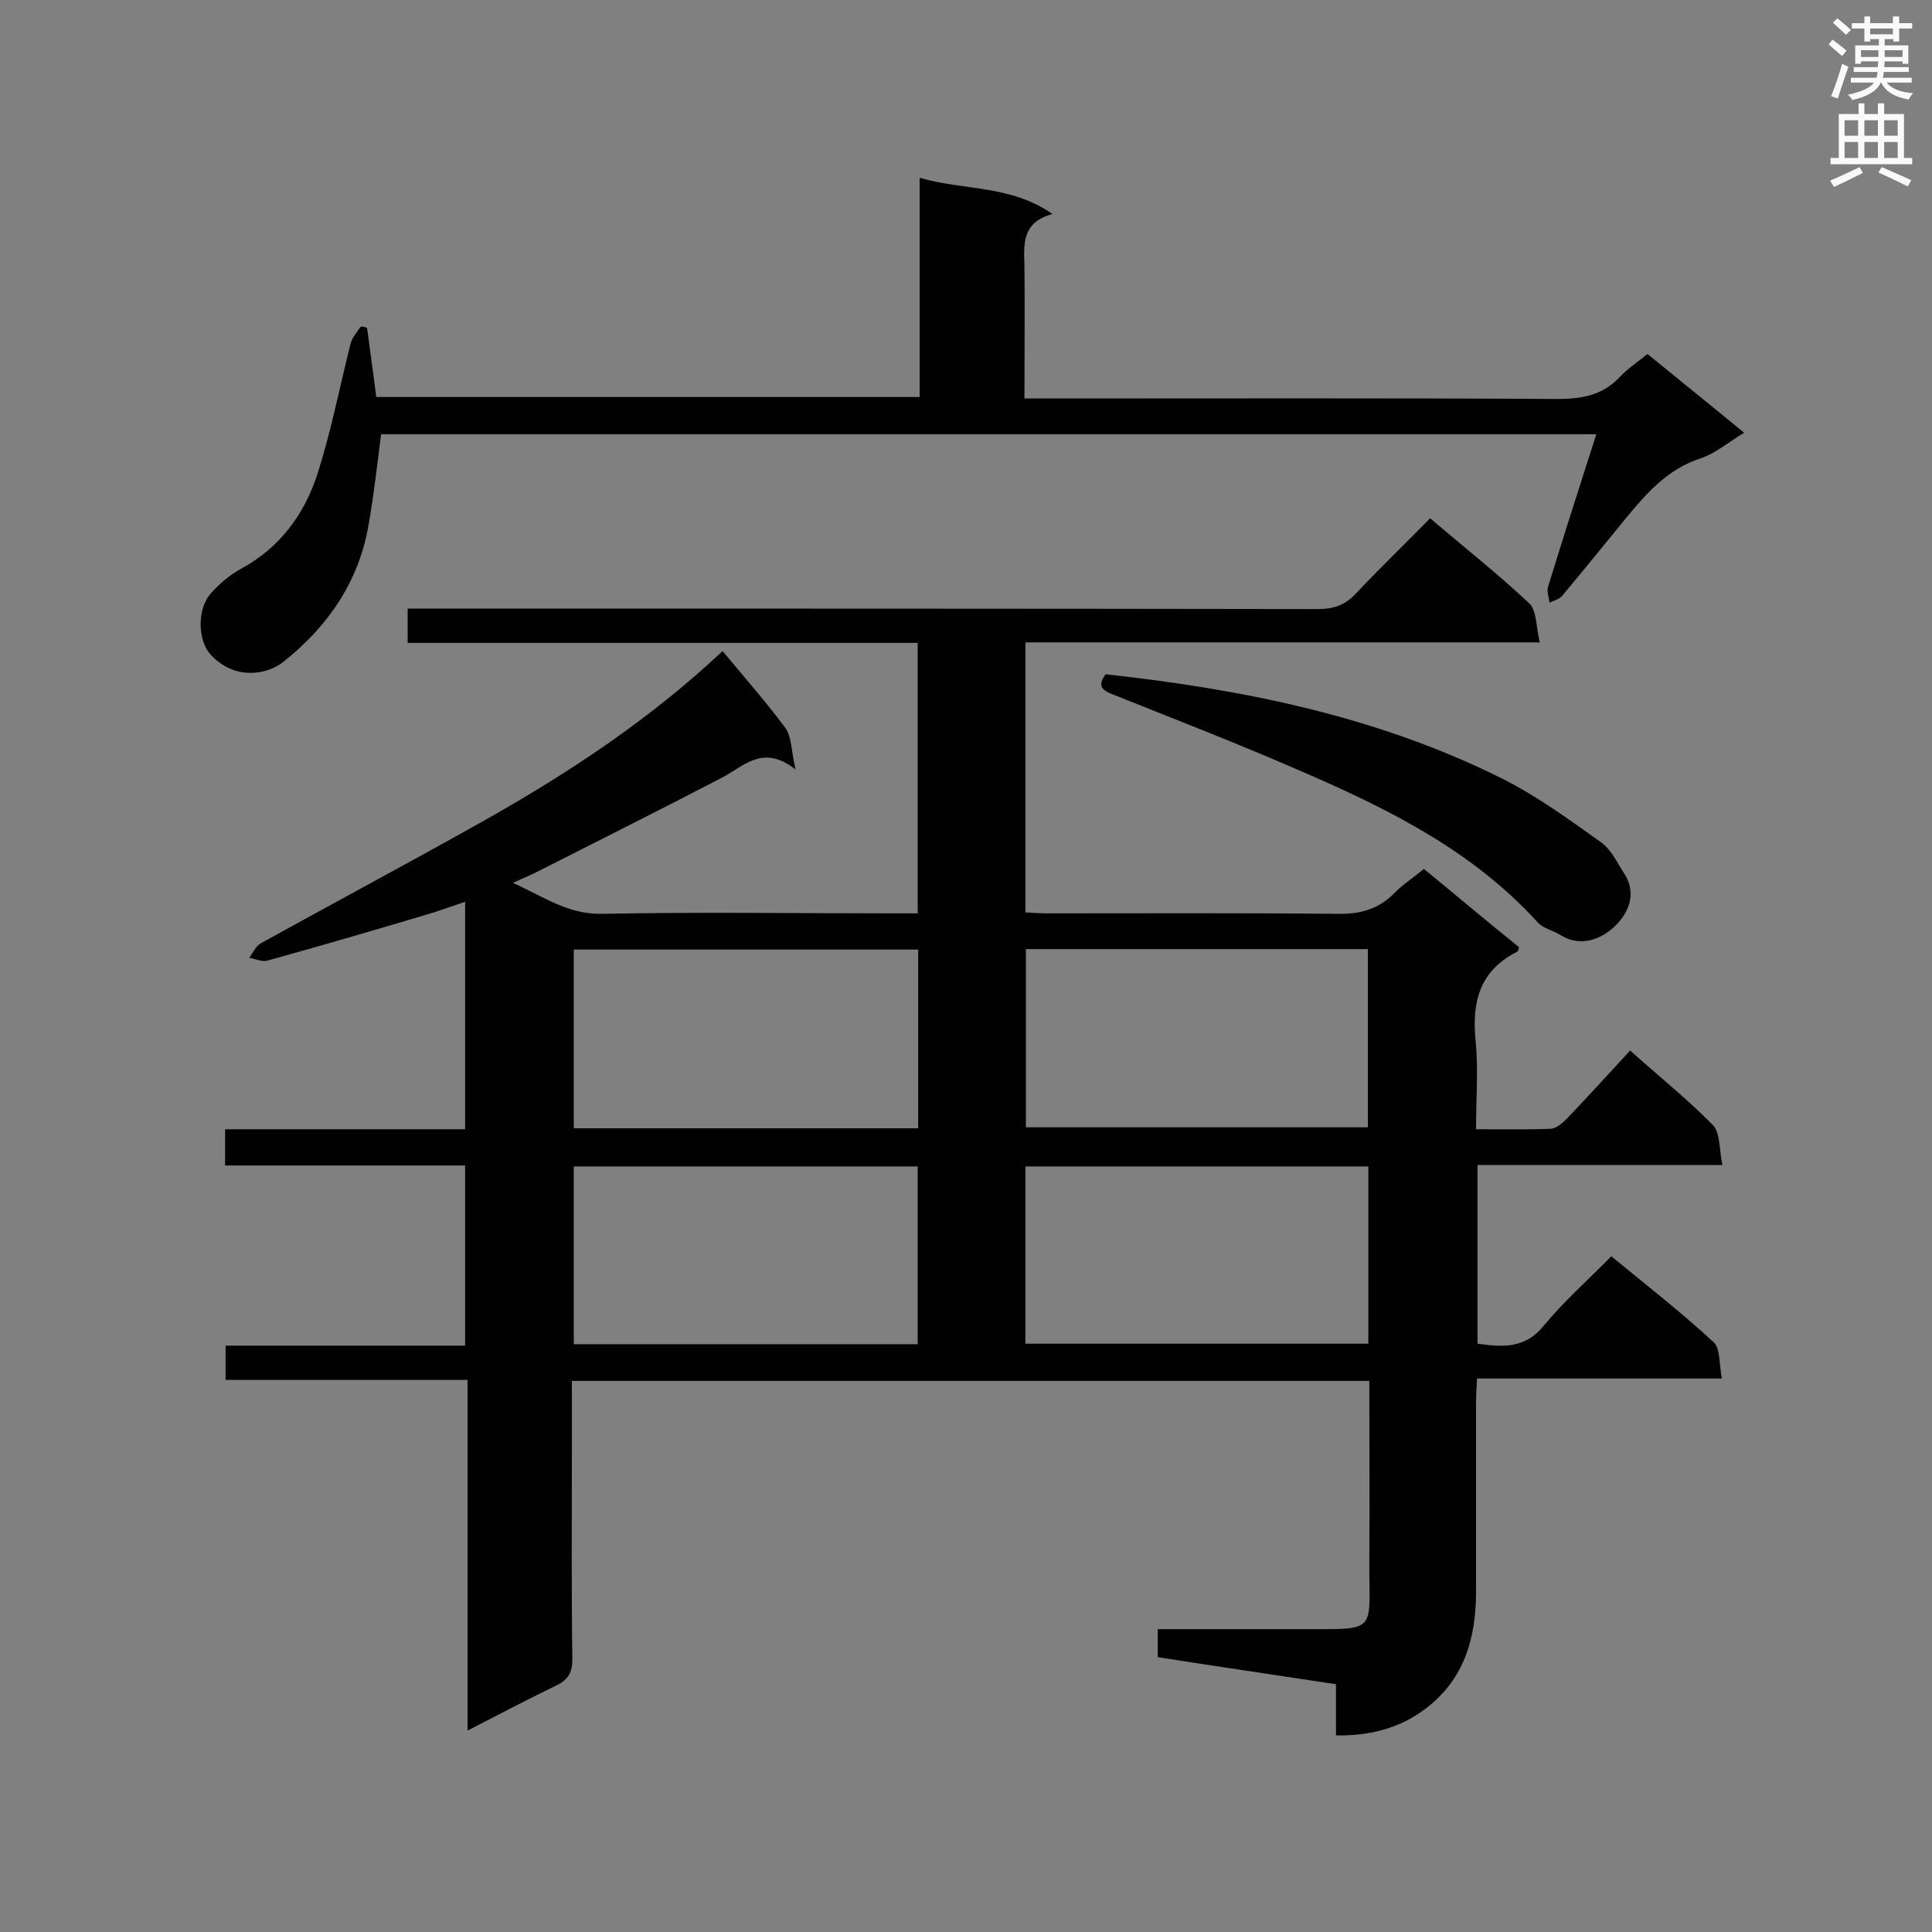 <svg enable-background="new 0 0 400 400" viewBox="0 0 400 400" xmlns="http://www.w3.org/2000/svg"><rect x="0" y="0" width="400" height="400" fill="#808080" stroke="none"/><g fill="#010101"><path d="m118.4 285.9v15.6c0 14-.1 28 .1 42 0 2.7-.8 4.2-3.2 5.4-6 2.9-11.9 6-18.5 9.4 0-24.5 0-48.3 0-72.6-16.9 0-33.3 0-50.1 0 0-2.5 0-4.6 0-7.1h49.6c0-12.5 0-24.7 0-37.3-16.5 0-33 0-49.7 0 0-2.7 0-4.9 0-7.5h49.7c0-15.7 0-31.1 0-47.1-3 1-5.9 2.1-8.8 2.9-10.7 3.2-21.4 6.3-32.2 9.3-1.1.3-2.4-.4-3.7-.6.8-1 1.3-2.4 2.4-3 15.7-8.7 31.5-17.1 47.1-25.9 17.3-9.8 33.7-20.7 48.5-34.6 4.4 5.3 8.9 10.4 13 15.9 1.3 1.8 1.2 4.6 2.1 8.6-6.9-5.4-10.8-.5-15.4 1.8-12.5 6.5-25.1 12.8-37.7 19.2-1.5.8-3.1 1.4-5.4 2.5 6.3 2.8 11.3 6.5 18.3 6.4 20.1-.4 40.2-.1 60.4-.1h5.1c0-18.7 0-37.1 0-56-35.2 0-70.3 0-105.6 0 0-2.5 0-4.4 0-7.1h5.6c61 0 121.9 0 182.9.1 3.4 0 5.7-.9 8-3.4 4.9-5.2 10-10.1 15.2-15.4 7 6 14 11.5 20.5 17.6 1.6 1.5 1.4 4.9 2.2 8.1-36.1 0-71.2 0-106.5 0v55.9c1.6.1 3.1.2 4.6.2 20 0 40-.1 59.9.1 4.7.1 8.5-.9 11.8-4.2 1.7-1.8 3.8-3.1 6.2-5.1 6.6 5.4 13.1 10.9 19.7 16.2-.1.4-.2.8-.3.9-7.8 3.9-9.5 10.3-8.7 18.4.6 5.9.1 11.9.1 18.4 5.5 0 10.5.1 15.5-.1 1.2-.1 2.5-1.3 3.4-2.2 4.3-4.5 8.5-9.1 13-14 5.9 5.3 11.8 10 17.1 15.4 1.6 1.6 1.3 5 2 8.3-17.4 0-33.9 0-50.7 0v37c5.1.7 9.8 1.1 13.7-3.7 4.1-5 9.1-9.4 14-14.4 7.3 6 14.5 11.6 21.2 17.8 1.4 1.3 1.1 4.5 1.7 7.5-17.2 0-33.8 0-50.7 0-.1 2.1-.2 3.6-.2 5.2v38.9c0 9.6-2.4 18.2-10.5 24.3-5.3 4-11.4 5.6-18.5 5.5 0-3.4 0-6.8 0-10.6-12.5-1.9-24.7-3.7-36.9-5.6 0-2 0-3.6 0-5.8h30.4c15.1 0 13.4.7 13.4-13.5.1-12.5 0-25.1 0-37.9-54.9 0-109.7 0-165.1 0zm71.7-52.3c0-12.5 0-24.7 0-37-23.9 0-47.5 0-71.3 0v37zm22.3-37.1v36.9h70.8c0-12.5 0-24.6 0-36.9-23.7 0-47.1 0-70.8 0zm-22.4 81.8c0-12.3 0-24.5 0-36.8-23.9 0-47.5 0-71.2 0v36.8zm22.3-36.8v36.7h71c0-12.4 0-24.5 0-36.7-23.7 0-47.1 0-71 0z"/><path d="m76 67.9c.6 4.7 1.3 9.4 1.9 14.3h112.5c0-15 0-29.8 0-45.4 9.2 2.7 18.7 1.4 27.5 7.5-6.5 1.8-5.9 6.4-5.8 10.9.1 8.9 0 17.7 0 27.3h5.4c35 0 70-.1 105 .1 5.1 0 9.4-.8 12.9-4.6 1.6-1.7 3.6-3 5.7-4.7 6.6 5.4 13.1 10.6 20 16.3-3.3 2-6 4.3-9 5.3-6.8 2.2-11.1 7.1-15.4 12.3-4.4 5.4-8.8 10.8-13.3 16.2-.6.7-1.7.9-2.6 1.4-.1-1.1-.6-2.3-.3-3.3 3.2-10.4 6.5-20.7 10-31.6-84.6 0-168.1 0-251.6 0-.8 6.3-1.5 12.6-2.6 18.8-2 11.7-8.4 21-17.6 28.3-3.5 2.8-10.3 3.9-15.2-1.6-2.5-2.8-2.8-9.3.2-12.6 1.8-2 3.9-3.8 6.3-5.1 7.9-4.3 12.9-11.1 15.6-19.2 2.9-8.9 4.7-18.3 7-27.4.3-1.2 1.3-2.3 2-3.4.5-.2.9 0 1.4.2z"/><path d="m228.9 139.6c28.4 3.1 56.3 8.7 82.1 21.6 7.2 3.6 13.9 8.5 20.5 13.2 2.1 1.5 3.3 4.2 4.8 6.5 2.8 4.3.6 8.5-2.1 11s-6.9 4.3-11.1 1.7c-1.6-1-3.7-1.4-4.8-2.7-13.2-14.5-30.2-23.1-47.7-30.7-13.2-5.8-26.6-11-39.9-16.3-2.7-1-3.5-1.9-1.8-4.3z"/></g><path d="m378.6 9.2.8-1c.9.7 1.9 1.4 2.9 2.3l-.9 1.1c-1.1-.9-2-1.7-2.8-2.4zm.5 10.7c.9-2.1 1.6-4.3 2.3-6.7.4.2.8.4 1.3.6-.7 2.1-1.5 4.3-2.2 6.6zm.4-15.2.9-.9c1 .8 2 1.6 2.8 2.4l-1 1c-1-.9-1.9-1.8-2.7-2.5zm12.5-1.3h1.2v1.4h2.7v1.1h-2.7v2.7h-1.2v-.5h-1.8v1.3h4.9v3.8h-1.2v-.5h-3.7c0 .4-.1.9-.1 1.2h5.1v1h-5.2c0 .5-.1.9-.2 1.2h6v1h-5.2c1.1 1.3 2.9 2 5.5 2.2-.4.4-.7.8-.9 1.3-2.9-.5-4.8-1.6-5.7-3.5h-.1c-.8 1.7-2.7 2.9-5.9 3.6-.2-.4-.6-.8-.9-1.1 2.8-.6 4.6-1.4 5.4-2.5h-4.8v-1h5.3c.1-.3.2-.7.2-1.2h-4.9v-1h5c0-.4 0-.8.1-1.2h-3.6v.5h-1.2v-3.8h4.9v-1.3h-1.8v.5h-1.2v-2.7h-2.6v-1.1h2.6v-1.4h1.2v1.4h4.7v-1.4zm-6.7 8.4h3.6c0-.4 0-.9 0-1.4h-3.6zm1.9-4.7h4.7v-1.2h-4.7zm6.7 3.3h-3.7v1.4h3.7z" fill="#fafafb"/><path d="m384.7 21.4h1.3v2.2h2.8v-2.2h1.3v2.2h4.1v9.1h1.7v1.3h-16.9v-1.3h1.7v-9.1h4.1v-2.2zm.3 13.2.7 1.2c-1.8.9-3.8 1.9-6 2.9-.2-.4-.5-.8-.8-1.3 2.4-1 4.4-2 6.1-2.8zm-3.1-6.5h2.8v-3.2h-2.8zm0 4.6h2.8v-3.3h-2.8zm4.1-4.6h2.8v-3.2h-2.8zm0 4.6h2.8v-3.3h-2.8zm3.6 1.9c2.1.9 4.1 1.8 6.1 2.7l-.7 1.3c-2.2-1.1-4.2-2-6.1-2.9zm3.3-9.7h-2.8v3.2h2.8zm-2.8 7.8h2.8v-3.3h-2.8z" fill="#fafafb"/></svg>